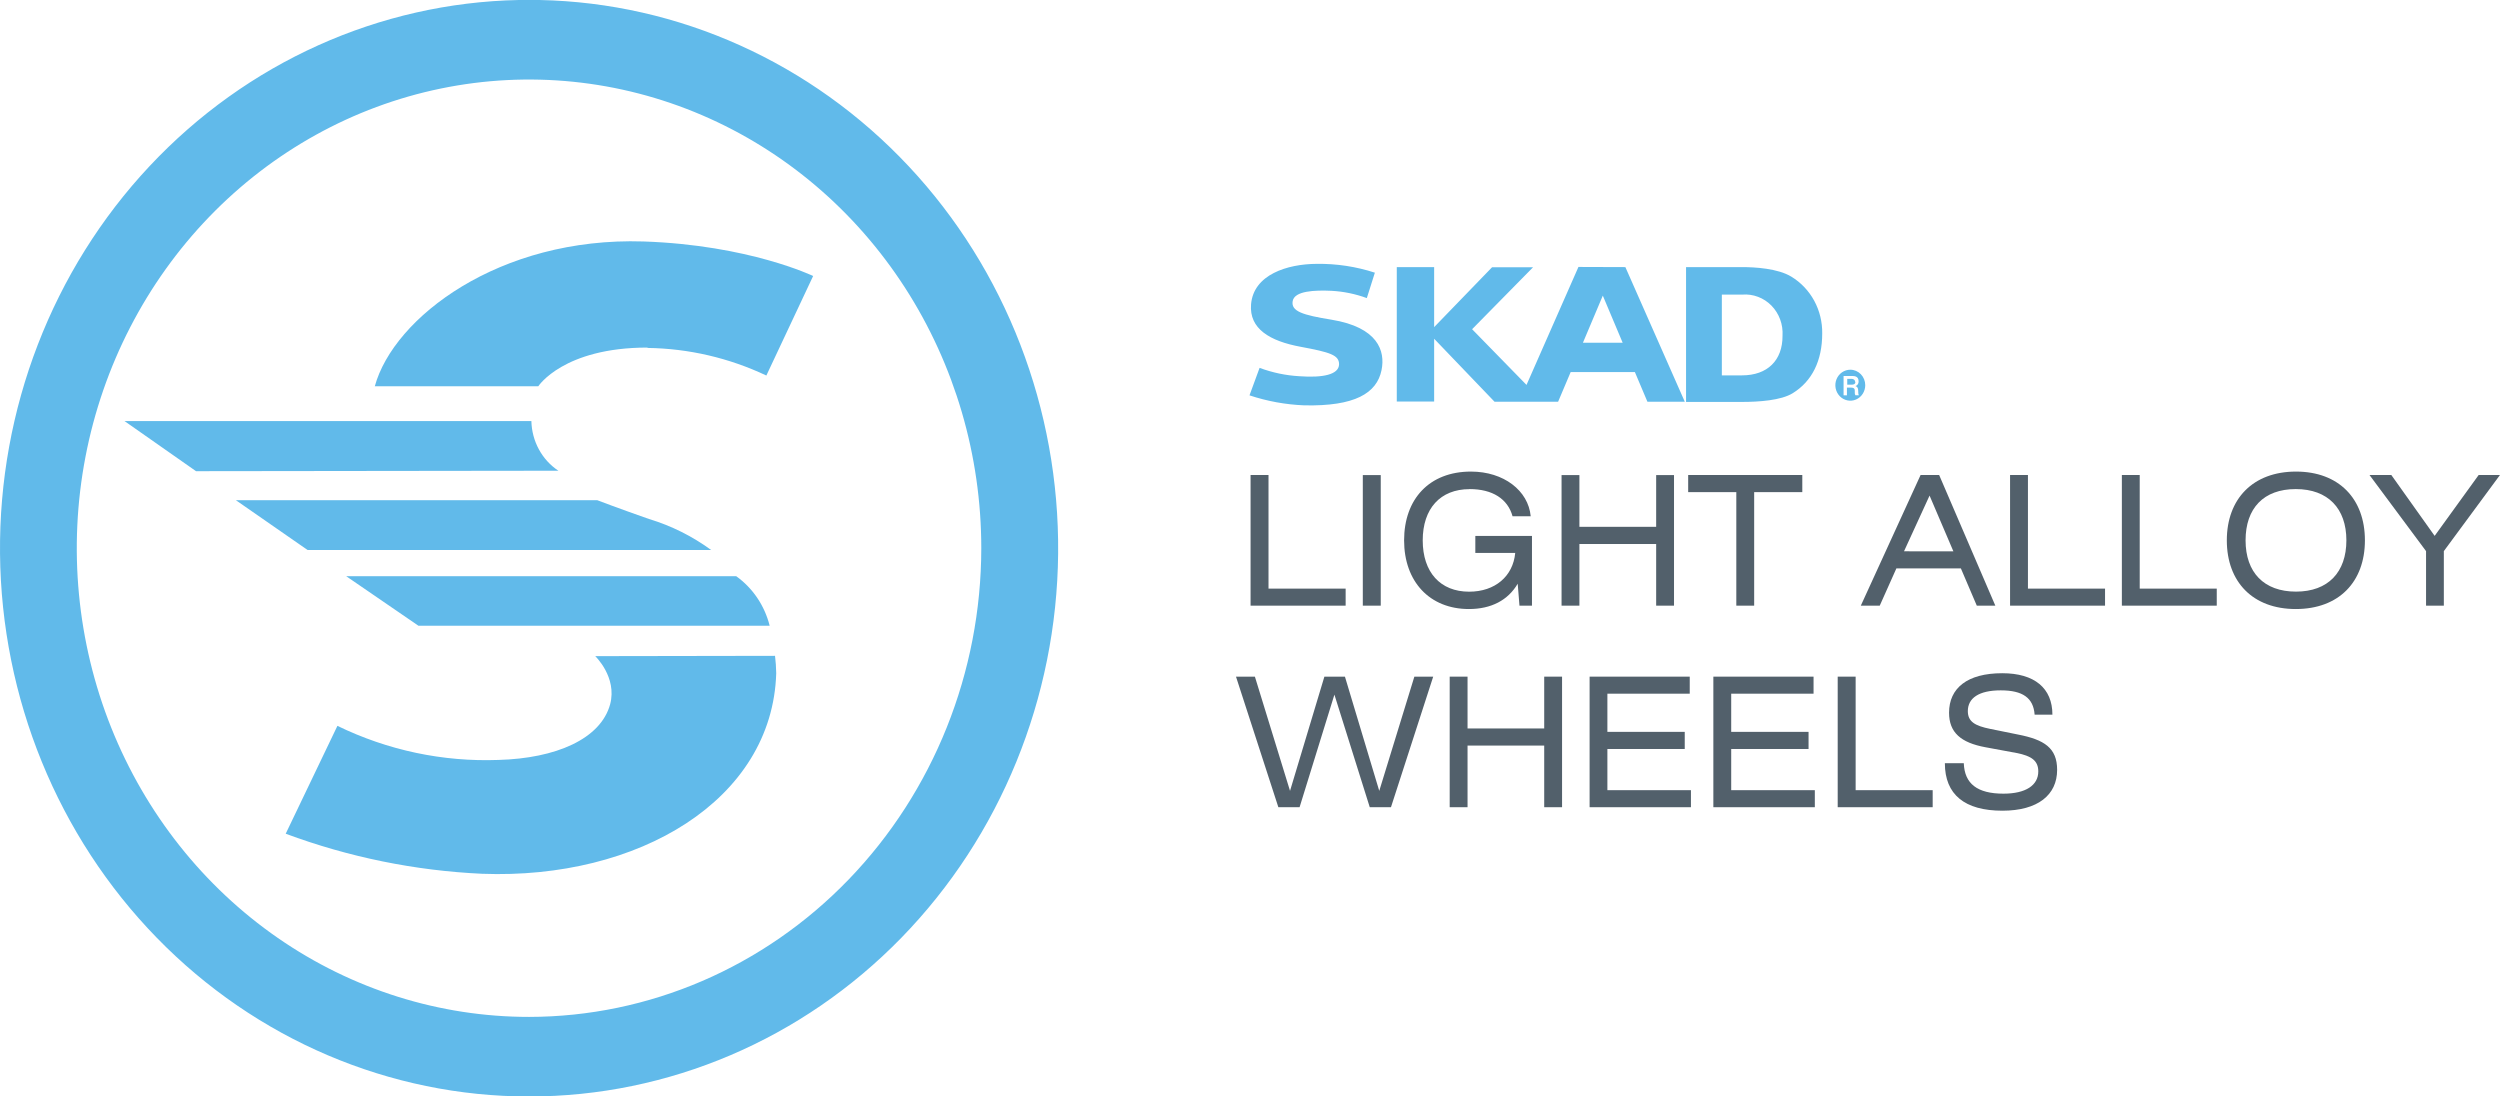 <svg width="114" height="50" viewBox="0 0 114 50" fill="none" xmlns="http://www.w3.org/2000/svg">
<path d="M84.374 16.859C84.239 16.859 84.107 16.901 83.995 16.978C83.883 17.056 83.796 17.166 83.744 17.295C83.692 17.424 83.679 17.566 83.705 17.703C83.732 17.84 83.796 17.966 83.892 18.065C83.987 18.164 84.109 18.231 84.241 18.258C84.373 18.286 84.51 18.272 84.635 18.218C84.759 18.165 84.865 18.074 84.94 17.958C85.015 17.842 85.055 17.705 85.055 17.566C85.055 17.378 84.984 17.199 84.856 17.066C84.728 16.934 84.555 16.859 84.374 16.859ZM84.606 18.025C84.579 17.968 84.57 17.904 84.578 17.841C84.578 17.76 84.578 17.675 84.401 17.675H84.22V18.028H84.067V17.145H84.445C84.551 17.145 84.752 17.145 84.752 17.389C84.755 17.436 84.743 17.484 84.717 17.523C84.691 17.562 84.653 17.591 84.609 17.605C84.732 17.647 84.732 17.756 84.735 17.834C84.738 17.912 84.735 17.982 84.766 18.025H84.606ZM84.606 17.41C84.606 17.53 84.507 17.541 84.428 17.541H84.234V17.276H84.432C84.479 17.276 84.592 17.301 84.592 17.41H84.606ZM62.998 16.877C62.783 17.936 61.775 18.533 59.474 18.484C58.626 18.45 57.785 18.297 56.977 18.028L57.437 16.775C58.021 16.992 58.633 17.121 59.253 17.156C60.316 17.234 61.052 17.085 61.062 16.612C61.062 16.192 60.66 16.065 59.311 15.814C57.9 15.553 56.959 14.991 57.048 13.882C57.157 12.523 58.701 12.036 60.05 12.032C60.947 12.02 61.839 12.156 62.694 12.434L62.327 13.593C61.807 13.402 61.265 13.291 60.715 13.261C59.951 13.226 59.028 13.261 58.946 13.73C58.864 14.2 59.41 14.366 60.715 14.578C62.831 14.924 63.178 16.001 62.998 16.877ZM81.689 12.618C81.068 12.237 80.012 12.18 79.439 12.18H76.884V18.328H79.433C80.196 18.328 81.215 18.261 81.75 17.929C82.629 17.386 83.093 16.45 83.093 15.207C83.101 14.685 82.975 14.17 82.729 13.715C82.482 13.261 82.123 12.882 81.689 12.618ZM79.433 17.117C79.027 17.117 78.724 17.117 78.547 17.117H78.516V13.434H78.547C78.707 13.434 79.037 13.434 79.446 13.434C79.69 13.414 79.935 13.448 80.165 13.535C80.395 13.621 80.604 13.758 80.779 13.936C80.953 14.114 81.088 14.329 81.175 14.566C81.262 14.803 81.299 15.056 81.283 15.309C81.29 16.432 80.598 17.117 79.433 17.117ZM71.977 12.173L69.609 17.552L67.128 15.012L69.908 12.187H68.038L65.397 14.917V12.18H63.693V18.311H65.397V15.447L68.15 18.318H71.05L71.623 16.965H74.55L75.122 18.318H76.826L74.117 12.18L71.977 12.173ZM72.181 15.63L73.088 13.48L73.994 15.63H72.181Z" fill="#61BAEA"/>
<path d="M57.844 26.841H61.361V27.618H57.026V21.66H57.844V26.841Z" fill="#52606B"/>
<path d="M62.962 21.664H62.144V27.618H62.962V21.664Z" fill="#52606B"/>
<path d="M67.012 22.305C65.677 22.305 64.876 23.192 64.876 24.643C64.876 26.095 65.68 26.981 66.992 26.981C68.178 26.981 68.995 26.275 69.094 25.215H67.275V24.439H69.858V27.617H69.288L69.207 26.617C68.764 27.373 67.997 27.772 66.982 27.772C65.193 27.772 64.027 26.522 64.027 24.64C64.027 22.758 65.176 21.504 67.074 21.504C68.573 21.504 69.691 22.373 69.8 23.541H68.972C68.754 22.75 68.058 22.302 67.012 22.302" fill="#52606B"/>
<path d="M72.021 24.023H75.521V21.664H76.335V27.618H75.521V24.807H72.021V27.618H71.207V21.664H72.021V24.023Z" fill="#52606B"/>
<path d="M82.185 21.66V22.441H79.99V27.618H79.176V22.441H76.981V21.66H82.185Z" fill="#52606B"/>
<path d="M87.579 21.66H88.425L90.987 27.618H90.142L89.416 25.919H86.475L85.716 27.618H84.853L87.579 21.66ZM89.075 25.142L87.988 22.599L86.823 25.139L89.075 25.142Z" fill="#52606B"/>
<path d="M92.474 26.841H95.99V27.618H91.659V21.66H92.474V26.841Z" fill="#52606B"/>
<path d="M97.571 26.841H101.084V27.618H96.757V21.66H97.571V26.841Z" fill="#52606B"/>
<path d="M104.698 21.504C106.651 21.504 107.84 22.743 107.84 24.64C107.84 26.536 106.651 27.772 104.688 27.772C102.725 27.772 101.543 26.533 101.543 24.64C101.543 22.747 102.736 21.504 104.698 21.504ZM104.698 26.978C106.164 26.978 106.995 26.091 106.995 24.64C106.995 23.188 106.157 22.302 104.688 22.302C103.219 22.302 102.398 23.178 102.398 24.64C102.398 26.102 103.233 26.978 104.698 26.978Z" fill="#52606B"/>
<path d="M109.044 21.66L111.02 24.436L113.027 21.66H113.998L111.439 25.131V27.618H110.628V25.131L108.049 21.66H109.044Z" fill="#52606B"/>
<path d="M57.223 30.855L58.825 36.064L60.392 30.855H61.329L62.894 36.064L64.495 30.855H65.354L63.428 36.809H62.461L60.849 31.675L59.261 36.809H58.293L56.361 30.855H57.223Z" fill="#52606B"/>
<path d="M66.92 33.218H70.416V30.855H71.23V36.809H70.416V33.998H66.92V36.809H66.106V30.855H66.92V33.218Z" fill="#52606B"/>
<path d="M72.486 30.855H77.052V31.632H73.297V33.373H76.824V34.154H73.297V36.032H77.107V36.809H72.486V30.855Z" fill="#52606B"/>
<path d="M78.129 30.855H82.698V31.632H78.943V33.373H82.47V34.154H78.943V36.032H82.756V36.809H78.129V30.855Z" fill="#52606B"/>
<path d="M84.617 36.032H88.13V36.809H83.799V30.855H84.617V36.032Z" fill="#52606B"/>
<path d="M92.779 32.589C92.724 31.822 92.234 31.48 91.235 31.48C90.237 31.48 89.733 31.833 89.733 32.426C89.733 32.906 90.056 33.097 90.755 33.238L92.012 33.493C93.225 33.729 93.805 34.107 93.805 35.106C93.805 36.254 92.919 36.968 91.31 36.968C89.59 36.968 88.686 36.233 88.686 34.803H89.549C89.583 35.739 90.165 36.191 91.358 36.191C92.38 36.191 92.946 35.806 92.946 35.177C92.946 34.69 92.639 34.471 91.958 34.337L90.54 34.075C89.412 33.867 88.877 33.401 88.877 32.5C88.877 31.381 89.705 30.699 91.303 30.699C92.775 30.699 93.59 31.381 93.59 32.589H92.779Z" fill="#52606B"/>
<path d="M24.601 0H23.651C17.294 0.13 11.245 2.854 6.816 7.581C2.388 12.308 -0.061 18.656 0.001 25.244C0.064 31.832 2.633 38.128 7.151 42.764C11.668 47.4 17.768 50 24.126 50C30.483 50 36.584 47.4 41.101 42.764C45.619 38.128 48.188 31.832 48.251 25.244C48.313 18.656 45.864 12.308 41.436 7.581C37.007 2.854 30.957 0.13 24.601 0V0ZM24.128 46.371C20.049 46.372 16.061 45.119 12.67 42.771C9.278 40.423 6.634 37.086 5.072 33.181C3.511 29.276 3.102 24.979 3.897 20.833C4.692 16.687 6.656 12.879 9.539 9.889C12.423 6.9 16.097 4.863 20.098 4.038C24.098 3.213 28.244 3.635 32.013 5.252C35.782 6.869 39.003 9.608 41.27 13.122C43.536 16.637 44.746 20.768 44.747 24.995C44.742 30.662 42.568 36.094 38.702 40.102C34.837 44.109 29.595 46.364 24.128 46.371Z" fill="#61BAEA"/>
<path d="M25.462 21.465C25.093 21.221 24.788 20.887 24.574 20.492C24.359 20.098 24.242 19.654 24.231 19.201H5.678L8.939 21.486L25.462 21.465Z" fill="#61BAEA"/>
<path d="M32.428 25.079C31.566 24.45 30.609 23.972 29.596 23.667C28.135 23.155 27.235 22.809 27.235 22.809H10.756L14.024 25.079H32.428Z" fill="#61BAEA"/>
<path d="M29.528 15.866C31.399 15.891 33.244 16.32 34.946 17.124L37.079 12.586C37.079 12.586 34.152 11.173 29.341 11.011C22.768 10.799 17.95 14.479 17.091 17.614H24.546C24.546 17.614 25.688 15.849 29.528 15.849" fill="#61BAEA"/>
<path d="M19.082 28.535H35.097C34.867 27.616 34.325 26.814 33.571 26.275H15.787L19.082 28.535Z" fill="#61BAEA"/>
<path d="M27.143 29.92C27.143 29.92 28.148 30.877 27.824 32.11C27.395 33.703 25.337 34.582 22.733 34.653C20.2 34.748 17.681 34.215 15.386 33.099L13.028 38.018C15.908 39.088 18.927 39.703 21.983 39.844C29.095 40.116 35.225 36.489 35.396 30.697C35.391 30.433 35.373 30.169 35.341 29.906L27.143 29.92Z" fill="#61BAEA"/>
</svg>
